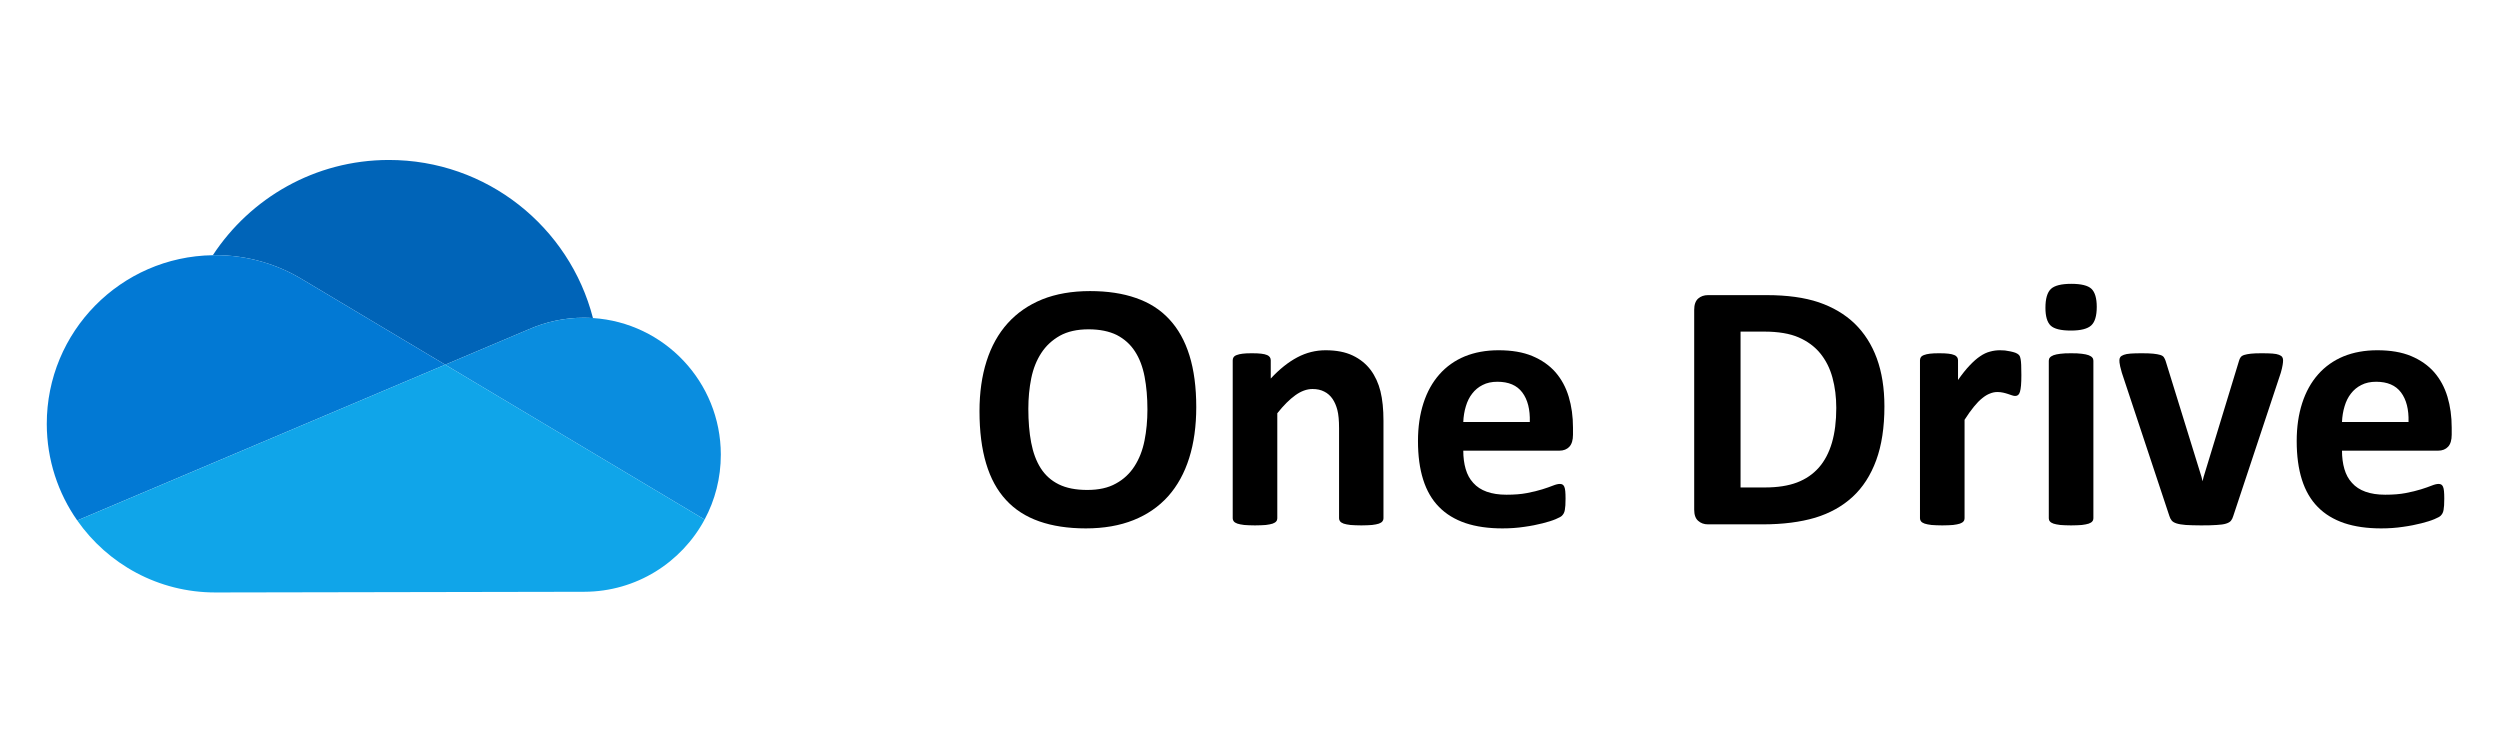 <?xml version="1.0" encoding="UTF-8" standalone="no"?>
<!DOCTYPE svg PUBLIC "-//W3C//DTD SVG 1.1//EN" "http://www.w3.org/Graphics/SVG/1.1/DTD/svg11.dtd">
<svg width="100%" height="100%" viewBox="0 0 1921 578" version="1.1" xmlns="http://www.w3.org/2000/svg" xmlns:xlink="http://www.w3.org/1999/xlink" xml:space="preserve" xmlns:serif="http://www.serif.com/" style="fill-rule:evenodd;clip-rule:evenodd;stroke-linejoin:round;stroke-miterlimit:2;">
    <g transform="matrix(1,0,0,1,-2098,-1168)">
        <g transform="matrix(1,0,0,0.535,2098.18,1168.21)">
            <rect id="Mesa-de-trabajo1" serif:id="Mesa de trabajo1" x="0" y="0" width="1920" height="1080" style="fill:none;"/>
            <g id="Mesa-de-trabajo11" serif:id="Mesa de trabajo1">
                <g transform="matrix(3.978,0,0,7.442,-6038.53,-3478.73)">
                    <g transform="matrix(2,0,0,2,1576.57,514.546)">
                        <path d="M0,3.456L0.001,3.454L13.681,11.614L21.819,8.173L21.819,8.174C23.425,7.476 25.195,7.086 27.058,7.082C27.358,7.082 27.655,7.095 27.951,7.114C25.688,-1.672 17.704,-8.158 8.212,-8.14C1.11,-8.127 -5.133,-4.473 -8.762,1.051C-8.692,1.05 -8.623,1.045 -8.554,1.045C-5.417,1.039 -2.488,1.923 0,3.456" style="fill:rgb(0,100,184);fill-rule:nonzero;"/>
                    </g>
                    <g transform="matrix(2,0,0,2,1576.57,563.007)">
                        <path d="M0,-20.777L-0.001,-20.775C-2.488,-22.307 -5.417,-23.192 -8.554,-23.186C-8.624,-23.186 -8.693,-23.181 -8.762,-23.18C-17.654,-23.051 -24.815,-15.799 -24.799,-6.881C-24.792,-3.421 -23.703,-0.218 -21.857,2.415L-9.816,-2.678L-4.463,-4.942L7.456,-9.983L13.681,-12.616L0,-20.777Z" style="fill:rgb(2,121,212);fill-rule:nonzero;"/>
                    </g>
                    <g transform="matrix(2,0,0,2,1632.47,567.598)">
                        <path d="M0,-19.412C-0.295,-19.431 -0.593,-19.444 -0.893,-19.444C-2.755,-19.44 -4.526,-19.05 -6.132,-18.352L-6.132,-18.354L-14.269,-14.912L-11.906,-13.502L-4.157,-8.88L-0.776,-6.863L10.784,0.032C11.789,-1.836 12.355,-3.974 12.351,-6.245C12.338,-13.247 6.887,-18.965 0,-19.412" style="fill:rgb(10,141,223);fill-rule:nonzero;"/>
                    </g>
                    <g transform="matrix(2,0,0,2,1630.92,565.656)">
                        <path d="M0,-5.892L-3.381,-7.909L-11.13,-12.531L-13.494,-13.941L-19.718,-11.308L-31.637,-6.267L-36.99,-4.002L-49.032,1.091C-46.083,5.299 -41.197,8.049 -35.669,8.039L-0.069,7.973C4.963,7.964 9.333,5.145 11.56,1.004L0,-5.892Z" style="fill:rgb(16,165,233);fill-rule:nonzero;"/>
                    </g>
                    <g transform="matrix(2,0,0,2,0,-5800.85)">
                        <path d="M874.504,3173.4C874.504,3175.24 874.276,3176.88 873.821,3178.32C873.365,3179.77 872.687,3181 871.787,3182.01C870.887,3183.01 869.773,3183.78 868.446,3184.31C867.119,3184.84 865.583,3185.11 863.84,3185.11C862.12,3185.11 860.619,3184.88 859.337,3184.43C858.055,3183.98 856.987,3183.3 856.133,3182.37C855.278,3181.45 854.637,3180.28 854.21,3178.85C853.783,3177.43 853.569,3175.74 853.569,3173.8C853.569,3172.01 853.797,3170.4 854.253,3168.97C854.709,3167.54 855.387,3166.32 856.287,3165.32C857.187,3164.32 858.3,3163.55 859.628,3163.01C860.955,3162.48 862.496,3162.21 864.25,3162.21C865.925,3162.21 867.404,3162.43 868.685,3162.88C869.967,3163.32 871.038,3164 871.898,3164.93C872.758,3165.85 873.408,3167.01 873.846,3168.42C874.285,3169.83 874.504,3171.49 874.504,3173.4ZM869.788,3173.64C869.788,3172.48 869.696,3171.42 869.514,3170.47C869.332,3169.52 869.021,3168.7 868.583,3168.03C868.144,3167.35 867.56,3166.83 866.831,3166.45C866.102,3166.09 865.19,3165.9 864.097,3165.9C862.991,3165.9 862.069,3166.11 861.328,3166.52C860.588,3166.94 859.989,3167.49 859.534,3168.19C859.078,3168.89 858.756,3169.7 858.568,3170.62C858.38,3171.55 858.286,3172.54 858.286,3173.57C858.286,3174.78 858.377,3175.87 858.56,3176.83C858.742,3177.79 859.049,3178.62 859.482,3179.3C859.915,3179.98 860.496,3180.5 861.226,3180.86C861.955,3181.22 862.872,3181.4 863.977,3181.4C865.082,3181.4 866.005,3181.2 866.746,3180.78C867.486,3180.38 868.084,3179.82 868.54,3179.11C868.996,3178.4 869.318,3177.58 869.506,3176.64C869.694,3175.7 869.788,3174.7 869.788,3173.64Z" style="fill-rule:nonzero;"/>
                    </g>
                    <g transform="matrix(2,0,0,2,0,-5800.85)">
                        <path d="M892.585,3184.14C892.585,3184.25 892.551,3184.35 892.483,3184.43C892.415,3184.52 892.301,3184.59 892.141,3184.65C891.982,3184.7 891.762,3184.75 891.483,3184.78C891.204,3184.8 890.859,3184.82 890.449,3184.82C890.028,3184.82 889.677,3184.8 889.398,3184.78C889.119,3184.75 888.9,3184.7 888.74,3184.65C888.581,3184.59 888.467,3184.52 888.398,3184.43C888.33,3184.35 888.296,3184.25 888.296,3184.14L888.296,3175.44C888.296,3174.7 888.242,3174.11 888.133,3173.69C888.025,3173.27 887.869,3172.91 887.664,3172.61C887.458,3172.31 887.194,3172.07 886.869,3171.91C886.544,3171.74 886.165,3171.66 885.732,3171.66C885.185,3171.66 884.633,3171.86 884.075,3172.26C883.516,3172.66 882.935,3173.24 882.331,3174L882.331,3184.14C882.331,3184.25 882.297,3184.35 882.229,3184.43C882.161,3184.52 882.044,3184.59 881.879,3184.65C881.713,3184.7 881.494,3184.75 881.221,3184.78C880.947,3184.8 880.6,3184.82 880.178,3184.82C879.757,3184.82 879.409,3184.8 879.136,3184.78C878.862,3184.75 878.643,3184.7 878.478,3184.65C878.313,3184.59 878.196,3184.52 878.127,3184.43C878.059,3184.35 878.025,3184.25 878.025,3184.14L878.025,3168.89C878.025,3168.78 878.053,3168.68 878.11,3168.59C878.167,3168.51 878.27,3168.43 878.418,3168.38C878.566,3168.32 878.757,3168.28 878.99,3168.25C879.224,3168.22 879.517,3168.21 879.871,3168.21C880.235,3168.21 880.537,3168.22 880.776,3168.25C881.016,3168.28 881.201,3168.32 881.332,3168.38C881.463,3168.43 881.557,3168.51 881.614,3168.59C881.671,3168.68 881.699,3168.78 881.699,3168.89L881.699,3170.65C882.542,3169.74 883.4,3169.06 884.271,3168.6C885.143,3168.14 886.051,3167.92 886.997,3167.92C888.034,3167.92 888.908,3168.09 889.62,3168.43C890.332,3168.77 890.908,3169.24 891.346,3169.82C891.785,3170.41 892.101,3171.1 892.295,3171.88C892.489,3172.67 892.585,3173.61 892.585,3174.72L892.585,3184.14Z" style="fill-rule:nonzero;"/>
                    </g>
                    <g transform="matrix(2,0,0,2,0,-5800.85)">
                        <path d="M910.889,3176.07C910.889,3176.59 910.772,3176.98 910.538,3177.23C910.305,3177.48 909.983,3177.61 909.573,3177.61L900.293,3177.61C900.293,3178.26 900.37,3178.85 900.524,3179.38C900.677,3179.91 900.922,3180.36 901.258,3180.72C901.595,3181.1 902.028,3181.38 902.557,3181.57C903.087,3181.76 903.722,3181.86 904.463,3181.86C905.215,3181.86 905.876,3181.81 906.445,3181.7C907.015,3181.59 907.508,3181.47 907.924,3181.34C908.339,3181.21 908.684,3181.09 908.957,3180.98C909.231,3180.87 909.453,3180.82 909.624,3180.82C909.727,3180.82 909.812,3180.84 909.88,3180.88C909.949,3180.92 910.006,3180.99 910.051,3181.09C910.097,3181.2 910.128,3181.34 910.145,3181.53C910.162,3181.72 910.171,3181.95 910.171,3182.24C910.171,3182.49 910.165,3182.7 910.154,3182.88C910.142,3183.06 910.125,3183.21 910.102,3183.33C910.08,3183.46 910.046,3183.56 910,3183.65C909.954,3183.73 909.895,3183.82 909.821,3183.89C909.746,3183.97 909.544,3184.08 909.214,3184.22C908.883,3184.36 908.462,3184.49 907.949,3184.62C907.436,3184.75 906.85,3184.87 906.189,3184.96C905.528,3185.06 904.822,3185.11 904.07,3185.11C902.714,3185.11 901.526,3184.94 900.507,3184.6C899.487,3184.25 898.635,3183.74 897.952,3183.04C897.268,3182.35 896.758,3181.47 896.422,3180.41C896.086,3179.35 895.918,3178.11 895.918,3176.68C895.918,3175.33 896.095,3174.11 896.448,3173.02C896.801,3171.93 897.314,3171.01 897.986,3170.25C898.658,3169.49 899.475,3168.91 900.438,3168.51C901.401,3168.12 902.486,3167.92 903.694,3167.92C904.97,3167.92 906.061,3168.1 906.967,3168.48C907.872,3168.86 908.616,3169.38 909.197,3170.04C909.778,3170.71 910.205,3171.5 910.478,3172.41C910.752,3173.32 910.889,3174.31 910.889,3175.39L910.889,3176.07ZM906.719,3174.84C906.753,3173.63 906.511,3172.68 905.992,3171.99C905.474,3171.3 904.674,3170.96 903.591,3170.96C903.044,3170.96 902.569,3171.06 902.164,3171.27C901.76,3171.47 901.424,3171.75 901.156,3172.1C900.888,3172.44 900.683,3172.85 900.541,3173.33C900.398,3173.8 900.316,3174.3 900.293,3174.84L906.719,3174.84Z" style="fill-rule:nonzero;"/>
                    </g>
                    <g transform="matrix(2,0,0,2,0,-5800.85)">
                        <path d="M940.967,3173.33C940.967,3175.36 940.702,3177.1 940.172,3178.54C939.642,3179.98 938.882,3181.16 937.891,3182.07C936.899,3182.98 935.695,3183.65 934.276,3184.08C932.858,3184.5 931.169,3184.72 929.209,3184.72L923.928,3184.72C923.552,3184.72 923.236,3184.61 922.98,3184.38C922.723,3184.16 922.595,3183.8 922.595,3183.3L922.595,3164.02C922.595,3163.52 922.723,3163.16 922.98,3162.93C923.236,3162.71 923.552,3162.6 923.928,3162.6L929.602,3162.6C931.573,3162.6 933.245,3162.83 934.618,3163.29C935.991,3163.76 937.147,3164.44 938.087,3165.34C939.027,3166.25 939.742,3167.37 940.232,3168.7C940.722,3170.04 940.967,3171.58 940.967,3173.33ZM936.318,3173.49C936.318,3172.44 936.196,3171.47 935.951,3170.57C935.706,3169.66 935.313,3168.89 934.772,3168.22C934.231,3167.56 933.536,3167.05 932.687,3166.68C931.838,3166.31 930.724,3166.12 929.346,3166.12L927.073,3166.12L927.073,3181.16L929.414,3181.16C930.644,3181.16 931.681,3181 932.524,3180.68C933.367,3180.36 934.071,3179.88 934.635,3179.24C935.199,3178.6 935.62,3177.79 935.9,3176.84C936.179,3175.88 936.318,3174.76 936.318,3173.49Z" style="fill-rule:nonzero;"/>
                    </g>
                    <g transform="matrix(2,0,0,2,0,-5800.85)">
                        <path d="M954.194,3170.31C954.194,3170.72 954.183,3171.06 954.16,3171.32C954.137,3171.58 954.103,3171.78 954.058,3171.93C954.012,3172.08 953.952,3172.18 953.878,3172.24C953.804,3172.3 953.71,3172.33 953.596,3172.33C953.505,3172.33 953.402,3172.31 953.289,3172.27C953.175,3172.23 953.046,3172.18 952.904,3172.14C952.762,3172.09 952.605,3172.05 952.434,3172.01C952.263,3171.97 952.075,3171.95 951.87,3171.95C951.631,3171.95 951.392,3172 951.152,3172.1C950.913,3172.19 950.665,3172.34 950.409,3172.55C950.153,3172.75 949.885,3173.03 949.606,3173.37C949.327,3173.71 949.027,3174.13 948.708,3174.63L948.708,3184.14C948.708,3184.25 948.674,3184.35 948.606,3184.43C948.538,3184.52 948.421,3184.59 948.256,3184.65C948.09,3184.7 947.871,3184.75 947.598,3184.78C947.324,3184.8 946.977,3184.82 946.555,3184.82C946.134,3184.82 945.786,3184.8 945.513,3184.78C945.239,3184.75 945.02,3184.7 944.855,3184.65C944.689,3184.59 944.573,3184.52 944.504,3184.43C944.436,3184.35 944.402,3184.25 944.402,3184.14L944.402,3168.89C944.402,3168.78 944.43,3168.68 944.487,3168.59C944.544,3168.51 944.647,3168.43 944.795,3168.38C944.943,3168.32 945.134,3168.28 945.367,3168.25C945.601,3168.22 945.894,3168.21 946.248,3168.21C946.612,3168.21 946.914,3168.22 947.153,3168.25C947.393,3168.28 947.578,3168.32 947.709,3168.38C947.84,3168.43 947.934,3168.51 947.991,3168.59C948.048,3168.68 948.076,3168.78 948.076,3168.89L948.076,3170.79C948.475,3170.22 948.851,3169.75 949.204,3169.38C949.557,3169.01 949.893,3168.71 950.212,3168.5C950.531,3168.28 950.85,3168.13 951.169,3168.05C951.488,3167.96 951.807,3167.92 952.126,3167.92C952.275,3167.92 952.434,3167.93 952.605,3167.94C952.776,3167.96 952.952,3167.99 953.135,3168.03C953.317,3168.07 953.477,3168.11 953.613,3168.16C953.75,3168.22 953.85,3168.27 953.912,3168.33C953.975,3168.38 954.021,3168.45 954.049,3168.51C954.078,3168.58 954.103,3168.68 954.126,3168.8C954.149,3168.92 954.166,3169.1 954.177,3169.34C954.189,3169.57 954.194,3169.9 954.194,3170.31Z" style="fill-rule:nonzero;"/>
                    </g>
                    <g transform="matrix(2,0,0,2,0,-5800.85)">
                        <path d="M961.15,3184.14C961.15,3184.25 961.116,3184.35 961.047,3184.43C960.979,3184.52 960.862,3184.59 960.697,3184.65C960.532,3184.7 960.312,3184.75 960.039,3184.78C959.766,3184.8 959.418,3184.82 958.997,3184.82C958.575,3184.82 958.227,3184.8 957.954,3184.78C957.681,3184.75 957.461,3184.7 957.296,3184.65C957.131,3184.59 957.014,3184.52 956.946,3184.43C956.877,3184.35 956.843,3184.25 956.843,3184.14L956.843,3168.93C956.843,3168.81 956.877,3168.71 956.946,3168.63C957.014,3168.54 957.131,3168.47 957.296,3168.4C957.461,3168.34 957.681,3168.29 957.954,3168.26C958.227,3168.22 958.575,3168.21 958.997,3168.21C959.418,3168.21 959.766,3168.22 960.039,3168.26C960.312,3168.29 960.532,3168.34 960.697,3168.4C960.862,3168.47 960.979,3168.54 961.047,3168.63C961.116,3168.71 961.15,3168.81 961.15,3168.93L961.15,3184.14ZM961.475,3163.73C961.475,3164.6 961.298,3165.19 960.945,3165.52C960.592,3165.85 959.936,3166.02 958.979,3166.02C958.011,3166.02 957.359,3165.86 957.023,3165.54C956.687,3165.22 956.519,3164.65 956.519,3163.82C956.519,3162.95 956.692,3162.35 957.04,3162.01C957.387,3161.68 958.045,3161.51 959.014,3161.51C959.971,3161.51 960.62,3161.67 960.962,3161.99C961.304,3162.32 961.475,3162.9 961.475,3163.73Z" style="fill-rule:nonzero;"/>
                    </g>
                    <g transform="matrix(2,0,0,2,0,-5800.85)">
                        <path d="M979.47,3168.87C979.47,3168.93 979.467,3169 979.462,3169.08C979.456,3169.16 979.445,3169.25 979.427,3169.34C979.41,3169.44 979.388,3169.55 979.359,3169.68C979.331,3169.8 979.294,3169.94 979.248,3170.1L974.668,3183.89C974.611,3184.09 974.534,3184.25 974.437,3184.37C974.34,3184.49 974.181,3184.58 973.959,3184.65C973.737,3184.72 973.435,3184.76 973.053,3184.78C972.671,3184.81 972.173,3184.82 971.558,3184.82C970.954,3184.82 970.461,3184.8 970.079,3184.78C969.698,3184.75 969.399,3184.7 969.182,3184.63C968.966,3184.56 968.809,3184.47 968.712,3184.35C968.615,3184.23 968.538,3184.08 968.481,3183.89L963.901,3170.1C963.833,3169.88 963.779,3169.67 963.739,3169.49C963.699,3169.31 963.676,3169.18 963.671,3169.1C963.665,3169.02 963.662,3168.94 963.662,3168.87C963.662,3168.76 963.693,3168.66 963.756,3168.57C963.819,3168.49 963.93,3168.42 964.089,3168.36C964.249,3168.3 964.468,3168.26 964.747,3168.24C965.026,3168.22 965.377,3168.21 965.798,3168.21C966.265,3168.21 966.641,3168.22 966.926,3168.25C967.211,3168.28 967.436,3168.32 967.601,3168.37C967.766,3168.42 967.883,3168.49 967.952,3168.59C968.02,3168.69 968.077,3168.81 968.123,3168.94L971.592,3180.14L971.694,3180.56L971.797,3180.14L975.215,3168.94C975.249,3168.81 975.303,3168.69 975.377,3168.59C975.451,3168.49 975.568,3168.42 975.727,3168.37C975.887,3168.32 976.101,3168.28 976.368,3168.25C976.636,3168.22 976.986,3168.21 977.419,3168.21C977.841,3168.21 978.186,3168.22 978.453,3168.24C978.721,3168.26 978.929,3168.3 979.077,3168.36C979.225,3168.42 979.328,3168.49 979.385,3168.57C979.442,3168.66 979.47,3168.76 979.47,3168.87Z" style="fill-rule:nonzero;"/>
                    </g>
                    <g transform="matrix(2,0,0,2,0,-5800.85)">
                        <path d="M995.757,3176.07C995.757,3176.59 995.64,3176.98 995.406,3177.23C995.173,3177.48 994.851,3177.61 994.441,3177.61L985.161,3177.61C985.161,3178.26 985.238,3178.85 985.392,3179.38C985.546,3179.91 985.791,3180.36 986.127,3180.72C986.463,3181.1 986.896,3181.38 987.425,3181.57C987.955,3181.76 988.59,3181.86 989.331,3181.86C990.083,3181.86 990.744,3181.81 991.313,3181.7C991.883,3181.59 992.376,3181.47 992.792,3181.34C993.208,3181.21 993.552,3181.09 993.826,3180.98C994.099,3180.87 994.321,3180.82 994.492,3180.82C994.595,3180.82 994.68,3180.84 994.748,3180.88C994.817,3180.92 994.874,3180.99 994.919,3181.09C994.965,3181.2 994.996,3181.34 995.013,3181.53C995.03,3181.72 995.039,3181.95 995.039,3182.24C995.039,3182.49 995.033,3182.7 995.022,3182.88C995.011,3183.06 994.993,3183.21 994.971,3183.33C994.948,3183.46 994.914,3183.56 994.868,3183.65C994.823,3183.73 994.763,3183.82 994.689,3183.89C994.615,3183.97 994.412,3184.08 994.082,3184.22C993.752,3184.36 993.33,3184.49 992.817,3184.62C992.305,3184.75 991.718,3184.87 991.057,3184.96C990.396,3185.06 989.69,3185.11 988.938,3185.11C987.582,3185.11 986.394,3184.94 985.375,3184.6C984.355,3184.25 983.503,3183.74 982.82,3183.04C982.136,3182.35 981.626,3181.47 981.29,3180.41C980.954,3179.35 980.786,3178.11 980.786,3176.68C980.786,3175.33 980.963,3174.11 981.316,3173.02C981.669,3171.93 982.182,3171.01 982.854,3170.25C983.526,3169.49 984.344,3168.91 985.306,3168.51C986.269,3168.12 987.354,3167.92 988.562,3167.92C989.838,3167.92 990.929,3168.1 991.835,3168.48C992.74,3168.86 993.484,3169.38 994.065,3170.04C994.646,3170.71 995.073,3171.5 995.347,3172.41C995.62,3173.32 995.757,3174.31 995.757,3175.39L995.757,3176.07ZM991.587,3174.84C991.621,3173.63 991.379,3172.68 990.861,3171.99C990.342,3171.3 989.542,3170.96 988.459,3170.96C987.913,3170.96 987.437,3171.06 987.032,3171.27C986.628,3171.47 986.292,3171.75 986.024,3172.1C985.756,3172.44 985.551,3172.85 985.409,3173.33C985.266,3173.8 985.184,3174.3 985.161,3174.84L991.587,3174.84Z" style="fill-rule:nonzero;"/>
                    </g>
                </g>
            </g>
        </g>
    </g>
</svg>
